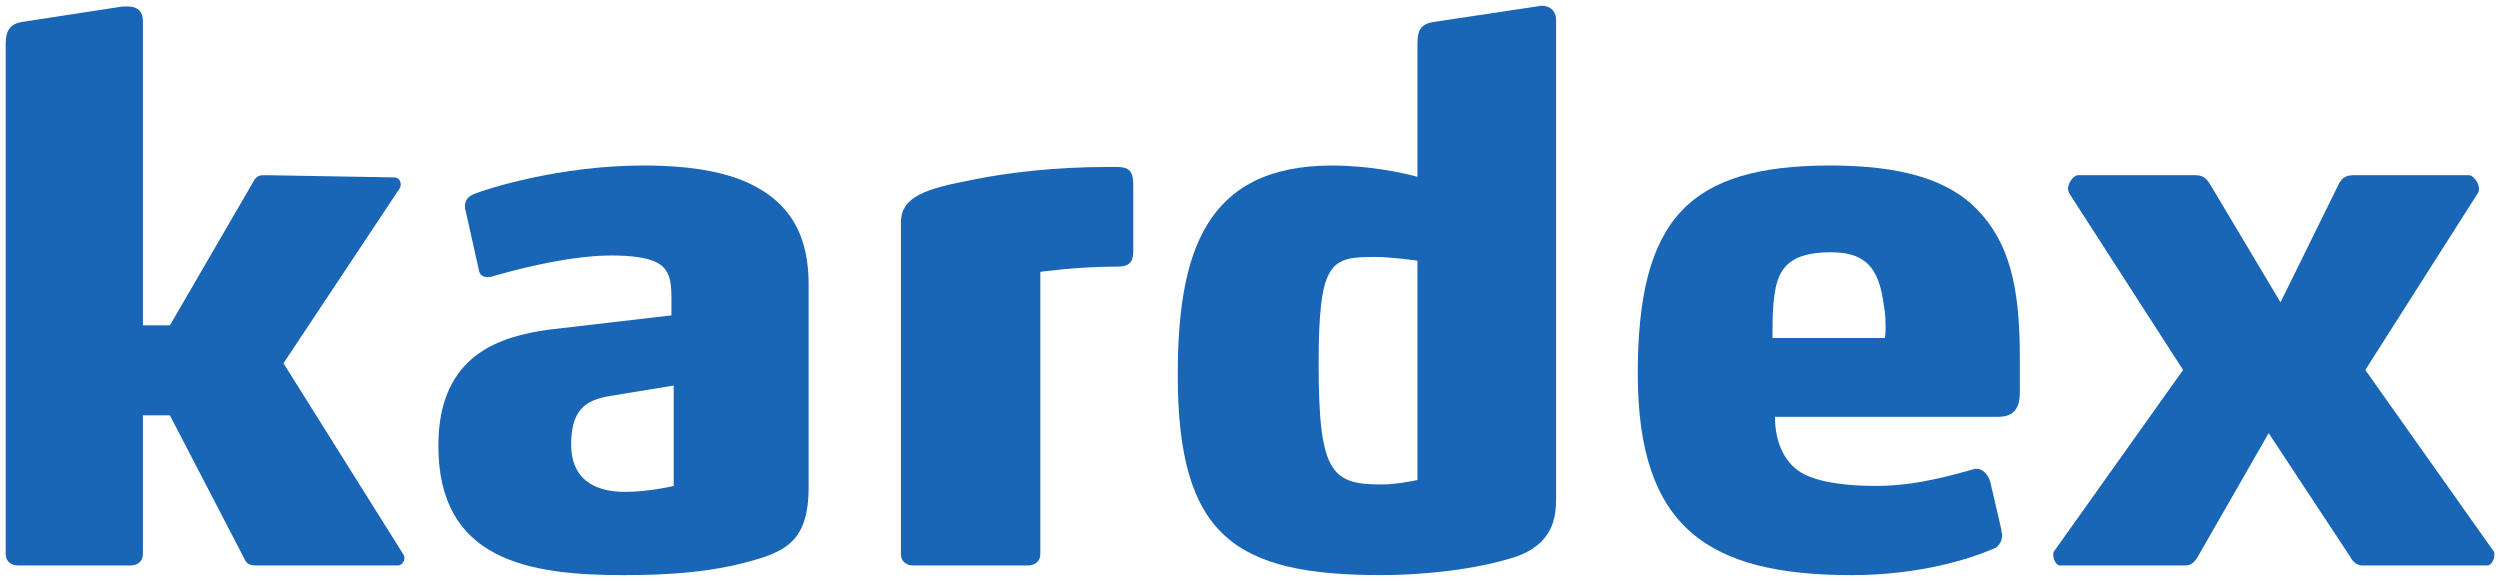 <?xml version="1.0" encoding="UTF-8"?> <svg xmlns="http://www.w3.org/2000/svg" width="99" height="23" viewBox="0 0 99 23" fill="none"><g clip-path="url(#clip0_3828_40669)"><path d="M16.016 22.098C16.016 22.245 15.9 22.393 15.753 22.393H10.116C9.971 22.393 9.795 22.363 9.708 22.186L6.728 16.446H5.659V21.95C5.659 22.216 5.455 22.393 5.162 22.393H0.722C0.431 22.393 0.225 22.216 0.225 21.95V1.727C0.225 1.256 0.372 0.962 0.84 0.874L4.87 0.255H5.046C5.395 0.255 5.659 0.402 5.659 0.844V12.884H6.728L10.029 7.201C10.146 6.966 10.292 6.938 10.438 6.938H10.584L15.607 7.025C15.813 7.025 15.87 7.201 15.87 7.319C15.87 7.377 15.841 7.408 15.841 7.438L11.225 14.386L15.988 21.979C16.016 22.038 16.016 22.068 16.016 22.098Z" fill="#1965B6"></path><path d="M29.043 22.392C27.817 22.657 26.472 22.775 24.691 22.775C20.923 22.775 17.359 22.185 17.359 17.652C17.359 13.972 19.9 13.326 21.683 13.06L26.589 12.489V11.765C26.589 11.058 26.472 10.646 26.036 10.411C25.684 10.205 25.012 10.117 24.194 10.117C22.443 10.117 20.105 10.764 19.52 10.94C19.434 10.97 19.376 10.97 19.288 10.97C19.113 10.97 18.995 10.882 18.966 10.705L18.44 8.35C18.411 8.291 18.411 8.232 18.411 8.174C18.411 7.881 18.586 7.762 18.791 7.673C19.317 7.467 22.178 6.554 25.48 6.554C27.495 6.554 28.985 6.849 30.008 7.438C31.439 8.232 32.022 9.528 32.022 11.265V19.273C32.022 21.598 31 21.921 29.043 22.392ZM26.678 15.268L24.34 15.65C23.376 15.798 22.618 16.034 22.618 17.594C22.618 19.213 23.873 19.478 24.749 19.478C25.714 19.478 26.678 19.243 26.678 19.243V15.268Z" fill="#1965B6"></path><path d="M44.263 10.557C42.656 10.557 41.197 10.765 41.197 10.765V21.95C41.197 22.217 40.992 22.393 40.7 22.393H36.173C35.88 22.393 35.676 22.217 35.676 21.95V8.822C35.676 7.762 36.698 7.468 38.539 7.113C39.97 6.82 41.897 6.614 43.737 6.614H44.263C44.702 6.614 44.877 6.79 44.877 7.289V9.852C44.877 10.204 44.877 10.557 44.263 10.557Z" fill="#1965B6"></path><path d="M79.985 15.535C79.985 16.006 79.869 16.505 79.139 16.505H70.288C70.288 17.536 70.697 18.537 71.69 18.888C72.304 19.124 73.179 19.242 74.318 19.242C76.071 19.242 77.736 18.683 78.204 18.566H78.291C78.496 18.566 78.73 18.771 78.818 19.095L79.255 20.979C79.255 21.067 79.284 21.126 79.284 21.186C79.284 21.479 79.109 21.687 78.906 21.745C78.088 22.098 76.071 22.775 73.326 22.775C67.63 22.775 64.856 20.891 64.856 14.798C64.856 8.673 66.872 6.554 72.48 6.554C75.282 6.554 77.152 7.114 78.291 8.292C79.548 9.587 79.985 11.296 79.985 14.121V15.535ZM74.67 12.915C74.67 12.386 74.612 12.197 74.552 11.785C74.318 10.431 73.693 9.99 72.498 9.99C70.922 9.99 70.426 10.579 70.28 11.609C70.192 12.197 70.192 12.592 70.192 13.386H74.64C74.67 13.239 74.67 13.062 74.67 12.915Z" fill="#1965B6"></path><path d="M98.777 21.98C98.777 22.157 98.661 22.393 98.485 22.393H93.55C93.344 22.393 93.169 22.244 93.081 22.068L89.84 17.152L87.036 22.039C86.919 22.244 86.773 22.393 86.538 22.393H81.573C81.428 22.393 81.311 22.157 81.311 21.98C81.311 21.921 81.311 21.862 81.341 21.832L86.45 14.65L81.954 7.674C81.924 7.615 81.894 7.526 81.894 7.468C81.894 7.202 82.159 6.937 82.275 6.937H86.86C87.153 6.937 87.327 6.967 87.532 7.32L90.308 11.972L92.585 7.35C92.76 6.967 92.965 6.937 93.287 6.937H97.785C97.901 6.937 98.166 7.202 98.166 7.468C98.166 7.526 98.166 7.615 98.106 7.674L93.666 14.65L98.749 21.832C98.777 21.862 98.777 21.921 98.777 21.98Z" fill="#1965B6"></path><path d="M56.131 19.007C56.131 19.007 55.371 19.185 54.7 19.185C52.743 19.185 52.218 18.742 52.218 14.445C52.218 10.322 52.685 10.175 54.466 10.175C55.08 10.175 56.131 10.322 56.131 10.322V19.007ZM61.038 0.226C60.98 0.226 60.923 0.255 60.863 0.255L56.744 0.874C56.247 0.963 56.131 1.226 56.131 1.726V7.001C55.573 6.851 54.273 6.555 52.743 6.555C47.719 6.555 46.639 10.028 46.639 14.856C46.639 21.274 48.947 22.774 54.7 22.774C56.307 22.774 58.379 22.569 59.959 22.068C61.507 21.567 61.622 20.478 61.622 19.742V0.814C61.622 0.402 61.36 0.226 61.038 0.226Z" fill="#1965B6"></path></g><defs><clipPath id="clip0_3828_40669"><rect width="99" height="23" fill="white"></rect></clipPath></defs></svg> 